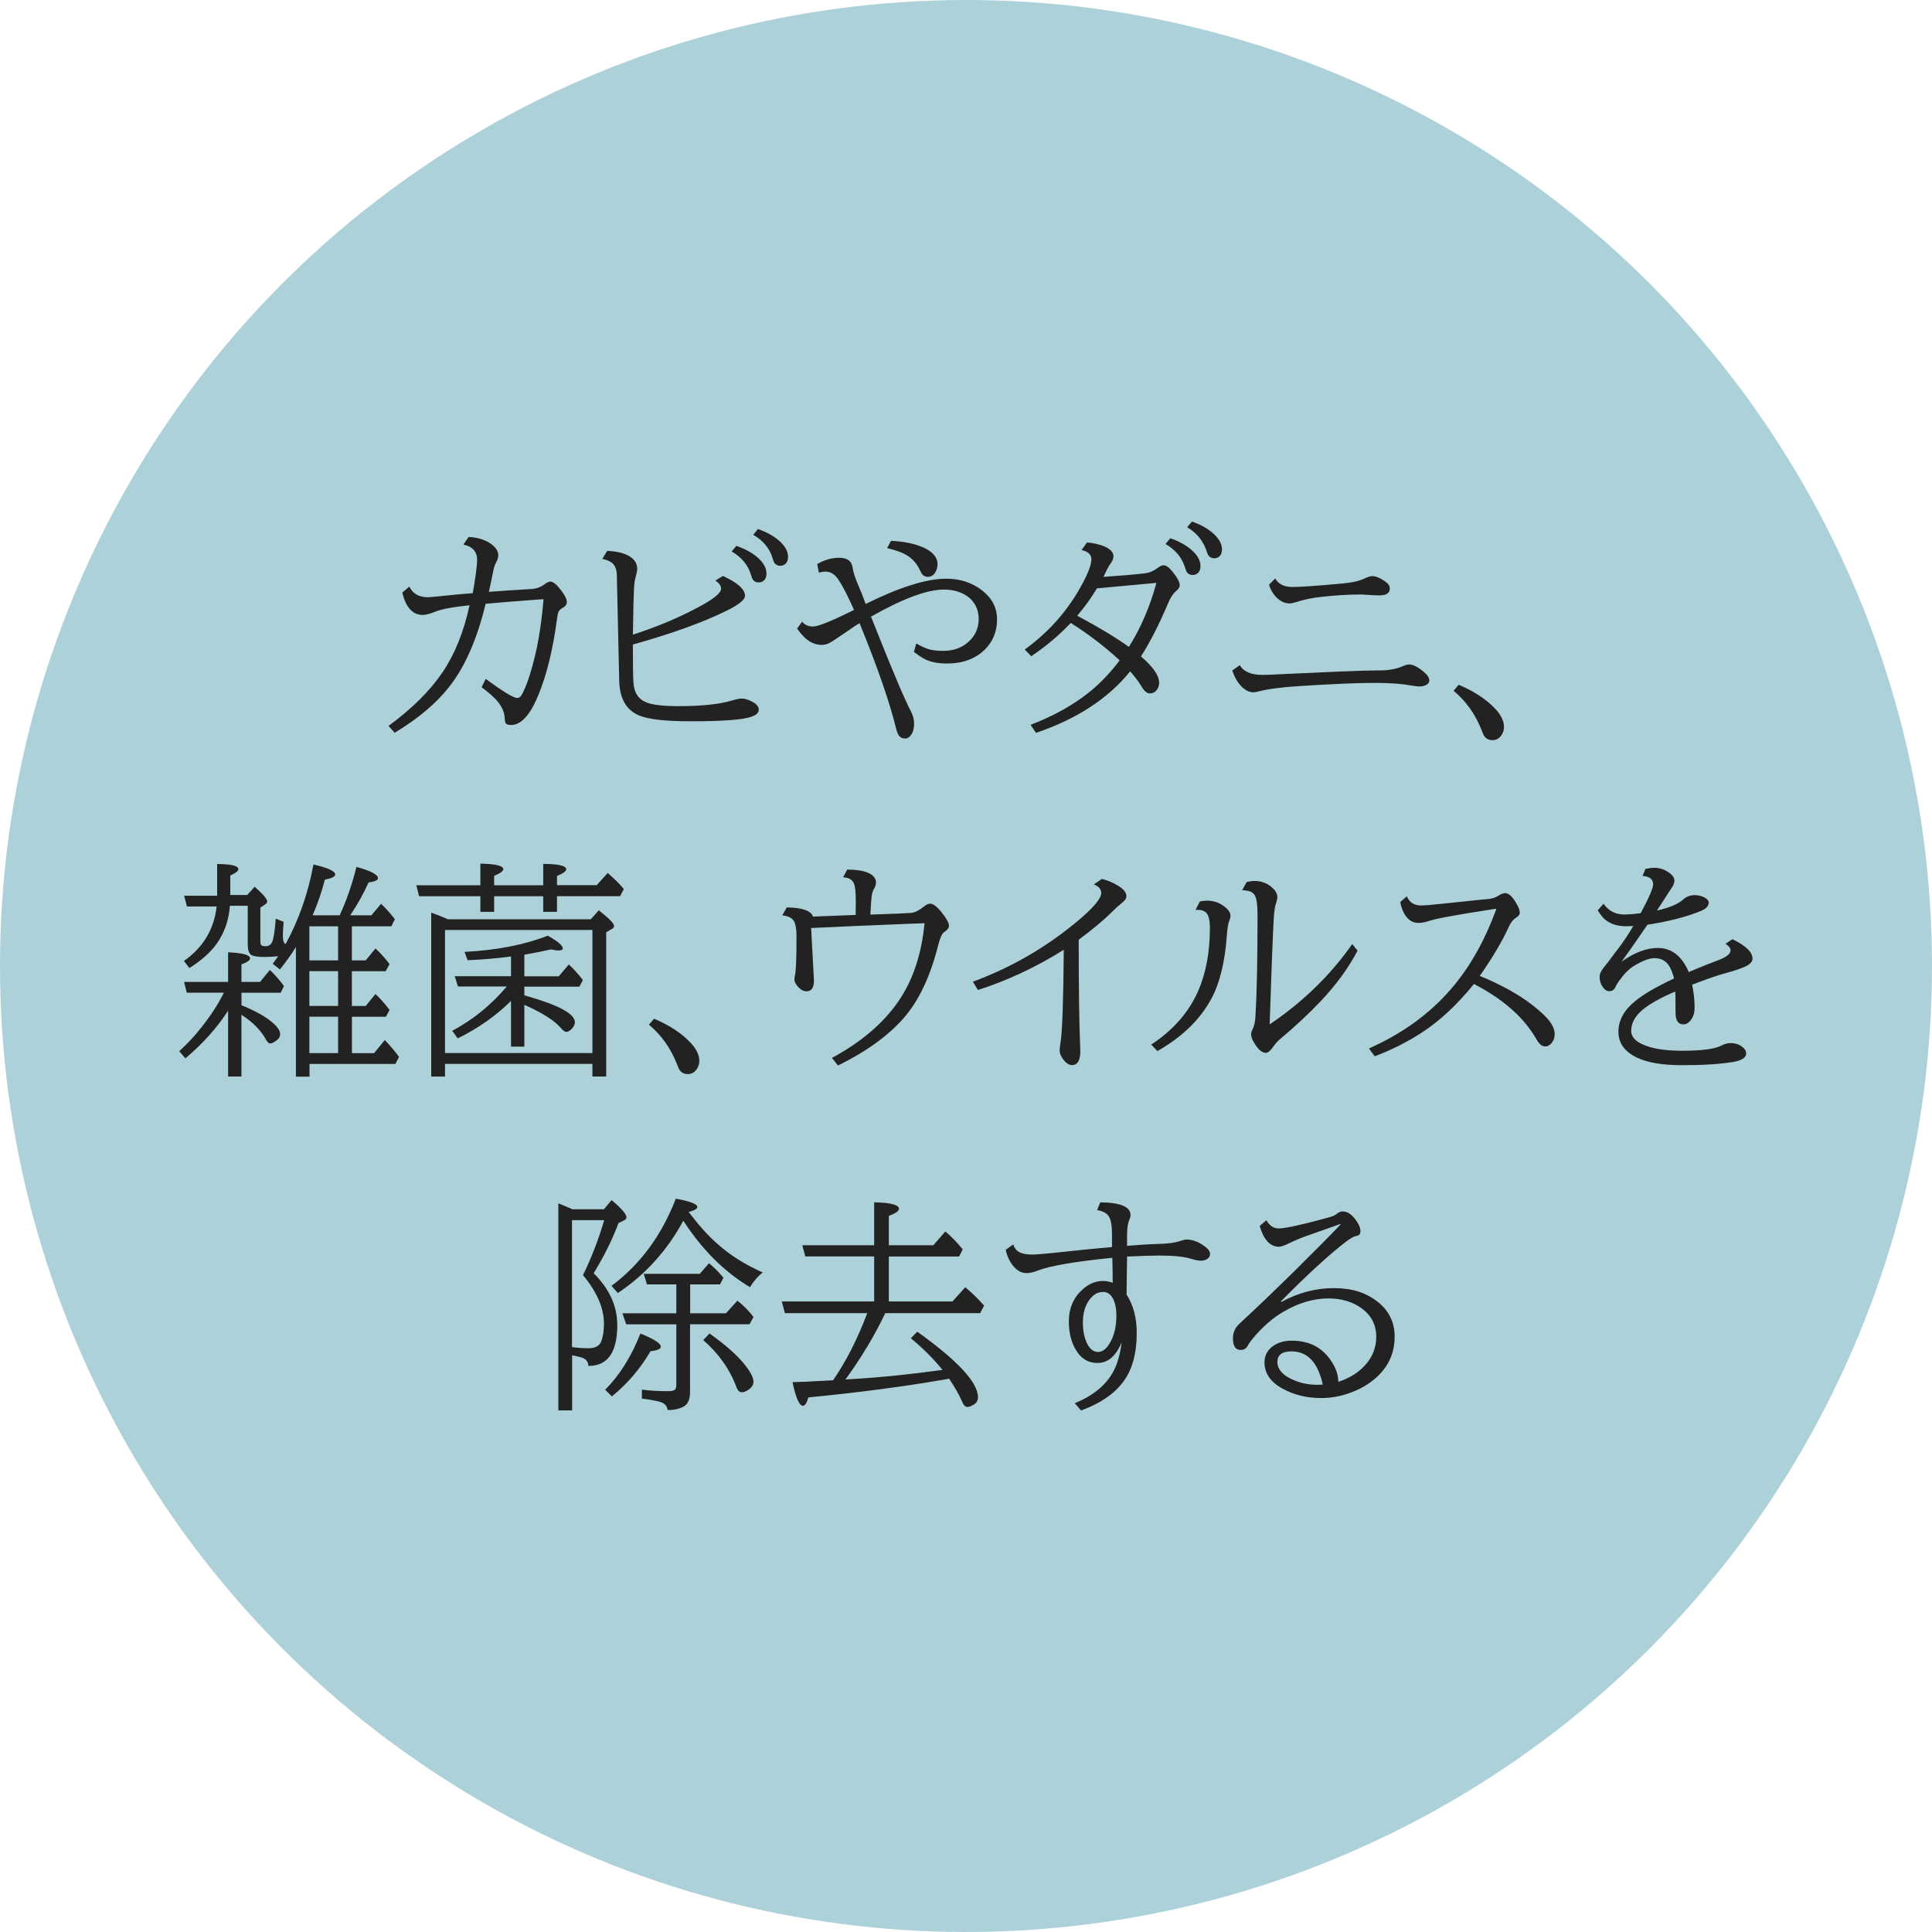 <?xml version="1.0" encoding="UTF-8"?>
<svg id="_レイヤー_1" data-name="レイヤー_1" xmlns="http://www.w3.org/2000/svg" version="1.1" viewBox="0 0 300 300">
  <!-- Generator: Adobe Illustrator 29.5.1, SVG Export Plug-In . SVG Version: 2.1.0 Build 141)  -->
  <defs>
    <style>
      .st0 {
        fill: #add1d9;
      }

      .st1 {
        fill: #222;
      }
    </style>
  </defs>
  <circle class="st0" cx="150" cy="150" r="150"/>
  <g>
    <path class="st1" d="M63.58,91.12c.53,1.08,1.49,1.62,2.86,1.62.2,0,1.14-.09,2.84-.26l1.24-.12.16-.02c1.26-.12,2.18-.19,2.73-.23.45-2.58.68-4.3.68-5.17,0-1.28-.71-2.07-2.14-2.38l.82-1.18c1.28.06,2.36.37,3.24.92.91.57,1.36,1.21,1.36,1.93,0,.37-.13.77-.38,1.2-.17.3-.33.83-.47,1.6-.12.63-.32,1.58-.61,2.87,1.68-.13,3.93-.28,6.75-.45.7-.06,1.35-.31,1.97-.77.32-.24.6-.37.83-.37.45,0,1.04.5,1.78,1.51.52.71.78,1.25.78,1.62,0,.41-.2.71-.61.92-.34.19-.56.4-.68.64-.08.16-.16.52-.23,1.06-.63,4.74-1.59,8.68-2.89,11.84-1.28,3.12-2.69,4.68-4.25,4.68-.44,0-.72-.1-.84-.3-.08-.13-.13-.34-.14-.63-.01-1.06-.49-2.09-1.44-3.1-.48-.51-1.2-1.12-2.16-1.84l.64-1.29c2.69,1.97,4.32,2.96,4.89,2.96.28,0,.5-.15.68-.45.71-1.25,1.39-3.23,2.05-5.94.63-2.59,1.08-5.57,1.36-8.95l-.77.05c-3.09.23-5.83.45-8.22.66-1.32,5.48-3.2,9.77-5.64,12.88-2.01,2.57-4.83,4.95-8.48,7.15l-.96-1.06c3.64-2.67,6.43-5.44,8.37-8.3,1.91-2.82,3.32-6.29,4.21-10.43-2.58.26-4.39.6-5.43,1.03-.77.31-1.38.47-1.83.47-1.57,0-2.63-1.16-3.18-3.48l1.1-.92Z"/>
    <path class="st1" d="M112.25,89.43c2.29,1.06,3.43,2.08,3.43,3.08,0,.61-.97,1.4-2.91,2.35-3.68,1.81-8.51,3.55-14.5,5.22,0,3.02.03,4.98.09,5.9.1,1.61.81,2.66,2.12,3.13.99.36,2.59.54,4.8.54,3.61,0,6.37-.28,8.29-.85.72-.22,1.26-.33,1.62-.33.49,0,1.06.18,1.71.54.62.35.92.75.92,1.2,0,.57-.58.99-1.74,1.25-1.51.36-4.47.54-8.88.54-3.98,0-6.68-.32-8.09-.96-1.92-.86-2.9-2.65-2.96-5.36l-.37-16.43c-.03-.78-.24-1.36-.63-1.74-.34-.33-.88-.57-1.62-.73l.75-1.24c1.4.06,2.51.31,3.31.75.91.5,1.36,1.18,1.36,2.04,0,.22-.06.54-.17.96-.19.66-.3,1.34-.33,2.04-.07,1.38-.12,3.6-.16,6.65l-.02.57c4.01-1.3,7.6-2.83,10.76-4.59,1.96-1.09,2.94-1.94,2.94-2.54,0-.46-.3-.89-.89-1.27l1.17-.71ZM114.35,84.76c1.3.45,2.36,1.03,3.19,1.72.99.84,1.48,1.7,1.48,2.59,0,.5-.16.88-.47,1.13-.22.16-.46.24-.71.24-.49,0-.83-.2-1.03-.61-.04-.08-.1-.28-.21-.61-.46-1.51-1.46-2.7-2.99-3.59l.75-.89ZM117.71,82.15c1.3.46,2.36,1.04,3.18,1.74.99.84,1.48,1.7,1.48,2.59,0,.51-.16.89-.47,1.13-.22.16-.46.24-.71.24-.49,0-.83-.2-1.03-.61-.04-.07-.1-.27-.21-.61-.46-1.51-1.46-2.7-2.99-3.59l.75-.91Z"/>
    <path class="st1" d="M126.9,87.58c1.14-.65,2.26-.97,3.36-.97.98,0,1.61.28,1.92.85.1.2.19.48.24.85.1.66.44,1.64,1.01,2.94.23.55.53,1.29.89,2.25l.1.28c5.28-2.61,9.45-3.92,12.5-3.92,2.18,0,4.06.62,5.62,1.85,1.52,1.2,2.28,2.68,2.28,4.46,0,2.18-.85,3.93-2.54,5.26-1.38,1.07-3.12,1.6-5.22,1.6-1.42,0-2.57-.23-3.46-.68-.44-.23-1-.6-1.69-1.11l.37-1.32c.82.48,1.53.79,2.12.94.56.14,1.24.21,2.04.21,1.58,0,2.89-.46,3.93-1.39,1.07-.95,1.6-2.15,1.6-3.59s-.59-2.66-1.76-3.5c-1-.7-2.22-1.04-3.66-1.04-2.59,0-6.36,1.4-11.31,4.21l.14.31.82,2.07c2.53,6.36,4.29,10.5,5.29,12.41.3.59.45,1.21.45,1.85,0,.68-.14,1.24-.42,1.65-.27.42-.59.63-.96.63s-.65-.11-.87-.33c-.21-.2-.39-.6-.54-1.2-.99-4.05-2.83-9.38-5.52-16l-.14-.37c-.41.21-.92.53-1.53.98-.27.19-.53.36-.78.52-1.1.75-1.79,1.22-2.07,1.39-.49.31-.98.47-1.48.47-.81,0-1.57-.26-2.26-.78-.5-.37-1.03-.96-1.6-1.76l.78-1.06c.42.5.98.75,1.69.75.8,0,2.92-.86,6.37-2.58-.95-2.16-1.76-3.72-2.42-4.7-.56-.84-1.22-1.25-2-1.25-.32,0-.67.05-1.03.16l-.26-1.32ZM138.36,83.98c2.03.1,3.7.45,5.01,1.03,1.47.66,2.21,1.53,2.21,2.61,0,.51-.14.96-.42,1.36s-.65.59-1.11.59c-.5,0-.86-.27-1.1-.82-.51-1.18-1.28-2.06-2.31-2.63-.64-.36-1.6-.7-2.89-1.01l.61-1.13Z"/>
    <path class="st1" d="M159.14,100.85c3.49-2.55,6.28-5.61,8.35-9.17,1.32-2.26,1.98-3.88,1.98-4.84,0-.72-.51-1.2-1.53-1.43l.85-1.18c1.03.09,1.93.3,2.68.61.95.41,1.43.92,1.43,1.55,0,.33-.15.69-.44,1.1-.29.41-.55.87-.78,1.39-.16.34-.27.57-.33.7,3.23-.23,5.4-.42,6.53-.57.63-.08,1.24-.35,1.85-.8.38-.29.69-.43.92-.43.37,0,.77.24,1.18.71.9,1.04,1.36,1.84,1.36,2.38,0,.3-.22.63-.66.99-.39.34-.79.97-1.2,1.92-1.33,3.17-2.72,5.88-4.16,8.15,1.88,1.61,2.82,2.97,2.82,4.07,0,.44-.12.82-.37,1.13-.26.36-.62.54-1.1.54-.42,0-.85-.37-1.29-1.11-.37-.63-.95-1.4-1.74-2.32-3.37,4.2-8.24,7.39-14.62,9.56l-.85-1.25c3.49-1.33,6.49-2.99,8.98-4.96,1.74-1.38,3.36-3.06,4.86-5.05-2.23-2.08-4.76-4.01-7.59-5.81-1.8,1.9-3.85,3.63-6.14,5.17l-.99-1.03ZM179.57,90.51l-9.24.85c-.87,1.46-1.89,2.88-3.06,4.25,3.35,1.79,6.03,3.4,8.02,4.84,1.82-2.87,3.25-6.18,4.28-9.94ZM181.73,83.58c1.31.46,2.38,1.04,3.2,1.74.99.84,1.48,1.7,1.48,2.59,0,.5-.16.88-.47,1.13-.22.16-.46.24-.71.24-.49,0-.83-.2-1.03-.61-.04-.07-.1-.27-.21-.61-.48-1.51-1.48-2.7-3.01-3.59l.75-.9ZM185.09,80.99c1.3.45,2.36,1.03,3.18,1.74.99.84,1.48,1.7,1.48,2.59,0,.5-.16.88-.47,1.13-.22.16-.46.24-.71.24-.57,0-.95-.3-1.13-.89-.53-1.73-1.57-3.04-3.1-3.93l.75-.89Z"/>
    <path class="st1" d="M192.51,103.27c.57,1.02,1.75,1.53,3.55,1.53.6,0,1.47-.03,2.61-.1,1.29-.07,4.45-.21,9.49-.43,2.88-.12,4.85-.17,5.92-.17h.26c1.35,0,2.57-.24,3.67-.73.3-.13.58-.19.83-.19.58,0,1.32.38,2.23,1.13.58.49.87.94.87,1.36,0,.27-.14.49-.43.66s-.65.26-1.09.26c-.33,0-.81-.06-1.44-.17-1.37-.25-3.22-.38-5.55-.38-2.73,0-6.65.17-11.77.5-2.68.17-4.75.45-6.21.82-.34.09-.62.14-.84.14-.52,0-1.04-.22-1.57-.66-.74-.64-1.31-1.55-1.69-2.73l1.15-.82ZM198.02,89.83c.49.88,1.39,1.32,2.7,1.32,1.16,0,3.73-.18,7.71-.54,1.43-.13,2.54-.37,3.33-.73.58-.28,1.02-.42,1.32-.42.58,0,1.28.3,2.09.89.43.3.64.66.64,1.06,0,.7-.55,1.04-1.64,1.04-.53,0-1.26-.04-2.18-.1-.21-.02-.42-.04-.63-.04-1.95,0-4.04.13-6.27.38-1.39.16-2.63.42-3.72.77-.51.16-.88.24-1.11.24-.78,0-1.5-.35-2.16-1.04-.51-.56-.86-1.18-1.04-1.88l.96-.96Z"/>
    <path class="st1" d="M226.5,106.33c2.47,1.04,4.4,2.33,5.8,3.86.82.92,1.24,1.82,1.24,2.7,0,.44-.12.84-.35,1.2-.35.56-.82.84-1.43.84-.56,0-.99-.21-1.29-.64-.07-.09-.2-.38-.38-.85-.97-2.5-2.43-4.55-4.37-6.18l.78-.92Z"/>
    <path class="st1" d="M35.42,156.94c-1.72,2.66-3.93,5.12-6.63,7.4l-.96-1.11c1.24-1.13,2.38-2.34,3.41-3.66,1.5-1.88,2.67-3.69,3.52-5.43h-5.76l-.42-1.67h6.84v-4.6c2.27.1,3.41.42,3.41.94,0,.3-.45.62-1.34.94v2.72h2.89l1.53-1.86c.9.88,1.63,1.72,2.18,2.51l-.5,1.03h-6.09v1.95c.1.05.32.13.64.26,1.96.84,3.44,1.72,4.44,2.66.62.58.92,1.1.92,1.57,0,.38-.19.71-.56.97-.42.31-.74.47-.97.47s-.43-.18-.63-.54c-.8-1.47-2.08-2.78-3.85-3.92v9.59h-2.07v-10.22ZM48.51,142.13h4.23c1.06-2.27,1.93-4.78,2.61-7.52,2.23.62,3.34,1.2,3.34,1.74,0,.33-.49.55-1.46.68-.79,1.76-1.74,3.46-2.85,5.1h3.29l1.5-1.79c.77.72,1.48,1.52,2.14,2.4l-.54,1.1h-6.13v5.29h2.14l1.53-1.86c.85.8,1.57,1.61,2.18,2.44l-.61,1.1h-5.24v5.4h2.14l1.53-1.86c.86.83,1.58,1.66,2.18,2.47l-.57,1.06h-5.27v5.66h3.43l1.67-2.04c.88.92,1.62,1.79,2.21,2.61l-.57,1.1h-13.33v1.97h-2.11v-20.12c-.72,1.16-1.55,2.32-2.49,3.48l-1.11-.89c.31-.42.6-.81.85-1.17-.74.08-1.44.12-2.09.12-1.09,0-1.8-.11-2.12-.33-.35-.23-.52-.79-.52-1.67v-5.95h-2.77c-.17,2.27-.87,4.25-2.09,5.94-.94,1.31-2.34,2.55-4.2,3.73l-.85-1.1c2.98-2.09,4.68-4.91,5.08-8.46h-4.61l-.44-1.67h5.13v-4.93c2.19.02,3.29.29,3.29.8,0,.29-.42.62-1.25.99v3.03h2.63l1.15-1.29c1.3,1.15,1.95,1.91,1.95,2.28,0,.16-.09.31-.28.44l-.78.52v5.17c0,.28.03.48.09.59.08.16.32.24.71.24.6,0,.99-.34,1.15-1.01.19-.72.33-1.81.44-3.27l1.22.49c-.08,1.09-.12,1.8-.12,2.14,0,.73.14,1.17.42,1.32,2.04-3.7,3.49-7.82,4.33-12.36,2.25.51,3.38,1.03,3.38,1.55,0,.33-.53.59-1.6.8-.48,1.84-1.11,3.7-1.91,5.55ZM48.04,143.84v5.29h4.46v-5.29h-4.46ZM48.04,150.8v5.4h4.46v-5.4h-4.46ZM52.5,157.87h-4.46v5.66h4.46v-5.66Z"/>
    <path class="st1" d="M86.49,139.17v2.42h-2.14v-2.42h-7.62v2.42h-2.14v-2.42h-9.52l-.42-1.71h9.94v-3.36c2.38.05,3.57.34,3.57.87,0,.29-.48.63-1.43,1.03v1.46h7.62v-3.31c2.38,0,3.57.28,3.57.83,0,.3-.48.65-1.43,1.04v1.43h6.16l1.72-1.9c1.17,1.03,2,1.87,2.49,2.51l-.57,1.1h-9.8ZM91.99,165.2h-22.89v1.97h-2.14v-25.45c.6.2,1.33.48,2.19.85l.38.17h22.21l1.24-1.39c1.58,1.24,2.37,2.05,2.37,2.42,0,.2-.12.37-.37.5l-.85.49v22.4h-2.14v-1.97ZM91.99,163.52v-19.11h-22.89v19.11h22.89ZM79.34,155.43c-2.32,2.3-5.08,4.24-8.27,5.81l-.85-1.18c3.17-1.67,5.99-3.96,8.48-6.88h-7.59l-.5-1.6h8.74v-3.06c-2.22.3-4.46.49-6.74.58l-.47-1.29c4.99-.26,9.29-1.1,12.92-2.52,1.55.88,2.33,1.54,2.33,1.97,0,.22-.22.33-.66.33-.3,0-.69-.06-1.17-.17-1.29.3-2.67.57-4.14.82v3.36h5.34l1.57-1.84c.8.75,1.53,1.56,2.18,2.42l-.54,1.03h-8.55v1.34l.63.19c4.82,1.39,7.22,2.72,7.22,3.99,0,.35-.18.71-.54,1.08-.29.28-.55.42-.77.42-.24,0-.52-.19-.83-.56-1.03-1.21-2.94-2.42-5.71-3.64v6.49h-2.07v-7.07Z"/>
    <path class="st1" d="M101.55,158.18c2.47,1.04,4.4,2.33,5.8,3.86.82.92,1.24,1.82,1.24,2.7,0,.44-.12.84-.35,1.2-.35.56-.82.84-1.43.84-.56,0-.99-.21-1.29-.64-.07-.09-.2-.38-.38-.85-.97-2.5-2.43-4.55-4.37-6.18l.78-.92Z"/>
    <path class="st1" d="M122.12,140.9c2.45.03,3.82.51,4.12,1.43l.47-.02,1.74-.07c2.02-.07,3.49-.13,4.42-.17v-.33l.02-1.79c0-1.52-.12-2.5-.37-2.92-.29-.5-.82-.77-1.6-.8l.64-1.2c1.36,0,2.41.16,3.17.47.86.36,1.29.87,1.29,1.53,0,.33-.11.67-.33,1.03-.2.33-.32.78-.37,1.38-.05.51-.1,1.37-.17,2.58,3.7-.13,5.81-.21,6.32-.26.57-.06,1.21-.37,1.93-.94.41-.34.75-.5,1.03-.5.46,0,1.05.44,1.76,1.32.78.97,1.17,1.68,1.17,2.11,0,.33-.25.66-.75.99-.34.23-.64.9-.92,2-1.24,4.94-3.06,8.76-5.46,11.45-2.43,2.73-5.8,5.15-10.11,7.26l-.94-1.18c4.51-2.43,7.94-5.34,10.29-8.74,2.26-3.26,3.63-7.32,4.09-12.18l-.82.04-.99.03c-7.26.29-12.53.52-15.8.68l.04.66c.27,4.92.4,7.42.4,7.5,0,1.11-.38,1.67-1.15,1.67-.53,0-1.03-.31-1.5-.92-.25-.32-.38-.63-.38-.92,0-.21.03-.44.09-.68.15-.65.23-2.66.23-6.02,0-1.19-.16-2.02-.47-2.47-.3-.43-.88-.69-1.74-.78l.68-1.2Z"/>
    <path class="st1" d="M151.07,152.44c5.91-2.19,11.25-5.27,16.03-9.23,2.6-2.15,3.9-3.66,3.9-4.54,0-.59-.38-1.04-1.15-1.34l1.25-.85c.88.21,1.72.56,2.52,1.06.86.52,1.29,1.06,1.29,1.62,0,.33-.22.66-.66,1.01-.54.44-1.01.85-1.39,1.24-1.36,1.37-3.14,2.87-5.36,4.51,0,7.79.08,13.34.23,16.67.01.28.02.49.02.64,0,1.44-.43,2.16-1.31,2.16-.41,0-.82-.25-1.24-.75-.44-.55-.66-1.06-.66-1.53,0-.24.05-.66.14-1.25.27-1.64.44-6.43.5-14.38-4.29,2.69-8.74,4.78-13.33,6.25l-.78-1.29Z"/>
    <path class="st1" d="M186.32,139.97c.45-.08.82-.12,1.1-.12,1.08,0,2.03.34,2.85,1.03.53.45.8.88.8,1.29,0,.25-.07.54-.21.85-.15.37-.27,1.09-.35,2.16-.29,4.19-1.11,7.53-2.47,10.01-1.75,3.19-4.53,5.87-8.32,8.02l-.96-1.01c3.46-2.27,5.91-5.09,7.35-8.46,1.17-2.73,1.76-5.94,1.76-9.64,0-1.17-.18-1.95-.54-2.33-.29-.33-.75-.49-1.39-.49h-.3l.68-1.31ZM193.59,136.96c.54-.12.94-.17,1.18-.17,1.11,0,2.07.37,2.85,1.11.49.45.73.93.73,1.43,0,.21-.08.55-.24,1.03-.15.43-.26,1.22-.33,2.38-.17,3.21-.38,8.66-.63,16.33,5.18-3.5,9.45-7.66,12.83-12.48l.82,1.04c-1.44,2.72-3.35,5.33-5.74,7.85-1.82,1.93-3.95,3.91-6.37,5.94-.3.26-.63.62-.97,1.1-.46.65-.85.97-1.15.97-.64,0-1.29-.59-1.95-1.78-.23-.43-.35-.79-.35-1.1,0-.24.08-.5.23-.78.24-.48.39-1.11.44-1.9.22-3.63.33-8.91.33-15.84,0-1.65-.16-2.7-.49-3.17-.33-.45-.96-.68-1.9-.68l.71-1.29Z"/>
    <path class="st1" d="M218.45,139.17c.38.95,1.12,1.43,2.21,1.43.64,0,2.29-.15,4.94-.44,2.98-.33,4.82-.51,5.5-.56.58-.05,1.11-.22,1.58-.52.43-.27.77-.4,1.03-.4.58,0,1.2.59,1.85,1.78.29.52.43.94.43,1.25s-.19.56-.57.78c-.44.26-.83.75-1.17,1.5-.97,2.15-2.47,4.67-4.47,7.55,4.29,1.75,7.65,3.81,10.08,6.18,1.03,1.02,1.55,1.97,1.55,2.84,0,.52-.14.97-.43,1.34-.3.39-.66.59-1.06.59-.48,0-.92-.36-1.32-1.08-1.93-3.39-5.17-6.26-9.73-8.62-2.59,3.21-5.3,5.74-8.13,7.57-2.22,1.44-4.64,2.66-7.28,3.66l-.89-1.22c5.11-2.26,9.32-5.3,12.65-9.12,2.95-3.38,5.33-7.57,7.14-12.58l-.61.09c-5.52.85-8.8,1.45-9.83,1.81-.64.21-1.2.31-1.67.31-.78,0-1.42-.34-1.93-1.03-.43-.58-.73-1.32-.89-2.21l1.03-.91Z"/>
    <path class="st1" d="M255.59,134.91c.45-.1.89-.16,1.32-.16.74,0,1.45.22,2.12.66.65.43.97.86.97,1.31,0,.34-.12.68-.35,1.03-.03.05-.25.38-.66,1.01-.96,1.5-1.53,2.37-1.71,2.63,1.93-.43,3.28-1,4.07-1.71.5-.45,1.11-.68,1.84-.68.52,0,1.01.12,1.46.35.45.24.68.5.68.78,0,.52-.37.95-1.1,1.27-2.23.94-5.04,1.67-8.42,2.19l-.3.44c-1.58,2.32-2.82,4.09-3.72,5.31,1.98-1.43,3.86-2.14,5.64-2.14,2.13,0,3.74,1.25,4.8,3.74,1.84-.79,3.32-1.38,4.42-1.78,1.38-.5,2.07-1.03,2.07-1.6,0-.32-.26-.66-.78-1.01l1.06-.71c2.09.99,3.13,2,3.13,3.03,0,.46-.38.87-1.13,1.22-.7.31-1.73.66-3.12,1.04-1.13.3-2.83.89-5.12,1.77.25,1.26.38,2.44.38,3.53,0,.78-.18,1.41-.54,1.9s-.75.73-1.17.73c-.49,0-.83-.2-1.03-.61-.12-.25-.19-.56-.21-.92-.01-.12-.02-.82-.02-2.11,0-.41-.01-.89-.04-1.46-2.36,1.01-4.08,1.98-5.17,2.92-1.11.97-1.67,2.04-1.67,3.19,0,.85.56,1.53,1.67,2.05,1.46.7,3.53,1.04,6.21,1.04,3.08,0,5.13-.27,6.16-.82.44-.24.91-.37,1.41-.37.64,0,1.2.16,1.67.49.49.33.73.7.73,1.13,0,.64-.67,1.07-2.02,1.31-2.03.34-4.69.5-7.97.5-2.98,0-5.3-.39-6.95-1.17-1.93-.92-2.89-2.26-2.89-4.02s.85-3.33,2.56-4.73c1.3-1.08,3.33-2.26,6.08-3.55-.23-.87-.5-1.54-.8-2-.51-.77-1.26-1.15-2.26-1.15-.8,0-1.86.41-3.19,1.22-.78.48-1.55,1.26-2.32,2.35-.21.3-.39.61-.54.92-.19.43-.5.64-.96.64-.39,0-.74-.23-1.04-.7-.3-.43-.45-.95-.45-1.55,0-.46.26-1,.78-1.6.29-.34.82-1.04,1.6-2.11.12-.15.27-.34.45-.57.81-1.06,1.61-2.25,2.4-3.59-.45.02-.81.04-1.06.04-1.5,0-2.66-.4-3.5-1.2-.31-.3-.63-.73-.96-1.27l.89-1.03c.8,1.11,1.86,1.67,3.19,1.67.77,0,1.63-.07,2.59-.21,1.29-2.4,1.93-3.89,1.93-4.46,0-.8-.55-1.24-1.65-1.32l.47-1.13Z"/>
    <path class="st1" d="M92.19,197.71c2.44,2.43,3.66,5.11,3.66,8.04,0,4.25-1.5,6.37-4.49,6.35-.02-.58-.28-.98-.78-1.2-.31-.14-.89-.29-1.74-.45v8.56h-2.14v-32.15c.45.17,1.19.48,2.21.92h4.86l1.2-1.43c1.54,1.3,2.31,2.19,2.31,2.66,0,.2-.12.35-.35.47l-.89.44c-.93,2.5-2.21,5.09-3.85,7.78ZM90.53,197.99c1.32-2.7,2.42-5.55,3.29-8.53h-5v19.72c.92.12,1.79.17,2.61.17,1.02,0,1.67-.37,1.95-1.11.27-.73.4-1.64.4-2.73,0-2.39-1.09-4.9-3.26-7.52ZM93.96,215.81c2.25-2.26,4.08-5.17,5.48-8.74,2.11.85,3.17,1.53,3.17,2.04,0,.35-.53.59-1.6.71-1.58,2.7-3.58,5.04-5.99,7.01l-1.06-1.03ZM106.93,188.19l.31.4c1.44,1.88,2.87,3.44,4.3,4.68,1.88,1.67,4.18,3.11,6.91,4.32-.75.57-1.42,1.33-2,2.28-4-2.4-7.45-5.84-10.34-10.32-2.53,4.65-5.92,8.4-10.17,11.23l-.99-1.11c4.46-3.32,7.79-7.83,9.99-13.54,2.23.41,3.34.83,3.34,1.29,0,.28-.45.54-1.36.78ZM107.15,205.65v10.51c0,1.18-.36,1.95-1.08,2.3-.65.32-1.38.49-2.18.49-.06,0-.14-.01-.24-.04-.07-.6-.45-1.01-1.13-1.22-.56-.17-1.51-.35-2.85-.52v-1.39c1.18.16,2.55.24,4.09.24.6,0,.97-.1,1.1-.3.1-.15.16-.39.16-.73v-9.35h-7.78l-.59-1.71h8.37v-4.49h-4.56l-.5-1.64h8.7l1.43-1.65c.75.6,1.5,1.36,2.25,2.26l-.54,1.03h-4.63v4.49h5.55l1.79-1.97c.97.78,1.8,1.62,2.49,2.54l-.61,1.13h-9.23ZM110.18,207.07c2.44,1.73,4.24,3.32,5.41,4.77.94,1.17,1.41,2.07,1.41,2.7,0,.49-.27.91-.8,1.27-.38.26-.72.38-1.01.38-.36,0-.63-.25-.82-.75-1.03-2.8-2.76-5.25-5.17-7.35l.97-1.03Z"/>
    <path class="st1" d="M135.74,202.08v-6.98h-10.69l-.47-1.74h11.16v-6.67c2.56.06,3.85.39,3.85,1.01,0,.35-.52.71-1.57,1.1v4.56h6.91l1.86-2.14c.92.77,1.82,1.69,2.7,2.79l-.56,1.1h-10.91v6.98h9.87l2-2.21c1.08.9,2.05,1.86,2.92,2.85l-.61,1.17h-14.73c-1.65,3.46-3.71,6.89-6.18,10.3l1.2-.07c4.13-.24,8.75-.71,13.86-1.41-1.37-1.71-3.01-3.34-4.91-4.91l.99-1.03c6.29,4.5,9.43,7.89,9.43,10.17,0,.5-.21.88-.64,1.15-.41.24-.74.37-1.01.37-.3,0-.55-.23-.75-.7-.57-1.27-1.26-2.5-2.09-3.69l-.75.14c-6.37,1.1-13.4,2.02-21.1,2.77-.24.87-.52,1.3-.84,1.3-.56,0-1.1-1.22-1.62-3.67,1.42-.04,2.74-.09,3.97-.17l2.33-.12c2-2.89,3.77-6.37,5.31-10.43h-12.79l-.49-1.81h14.33Z"/>
    <path class="st1" d="M172.67,193.64v-1.9c0-1.39-.16-2.34-.49-2.85-.31-.5-.92-.83-1.83-.99l.5-1.2c3.13.03,4.7.69,4.7,1.97,0,.22-.06.45-.17.7-.24.51-.37,1.3-.37,2.37v1.71c1.9-.16,3.59-.26,5.07-.3,1.26-.04,2.25-.16,2.94-.38.62-.2,1.02-.3,1.22-.3.96,0,1.94.38,2.94,1.15.48.36.71.73.71,1.11,0,.29-.12.52-.35.7-.28.22-.64.33-1.08.33-.39,0-.91-.1-1.53-.3-1.1-.34-2.74-.5-4.91-.5-1,0-2.67.05-5.01.16v.31c-.05,2.67-.07,4.54-.07,5.6,1.04,1.61,1.57,3.6,1.57,5.95,0,3.17-.69,5.69-2.07,7.55-1.42,1.92-3.61,3.41-6.58,4.49l-.97-1.13c2.87-1.17,4.87-2.83,6.01-4.96.63-1.21,1.05-2.7,1.27-4.49-.89,2.14-2.14,3.2-3.74,3.2s-2.75-.81-3.59-2.42c-.58-1.14-.87-2.48-.87-4.04,0-2.09.75-3.78,2.26-5.07.93-.8,1.94-1.2,3.05-1.2.51,0,1.01.09,1.5.28v-.26c0-.94-.02-2.02-.05-3.24l-.02-.38c-5.76.58-9.61,1.24-11.56,1.98-.67.27-1.25.4-1.74.4-.75,0-1.43-.35-2.02-1.04-.6-.71-1.01-1.57-1.22-2.58l1.15-.83c.21.58.54.99,1.01,1.22.45.23,1.1.35,1.93.35.49,0,1.43-.07,2.84-.21,4.17-.45,7.36-.77,9.57-.96ZM171.24,200.62c-.81,0-1.52.42-2.12,1.27-.65.92-.97,2.07-.97,3.46,0,1.47.28,2.67.83,3.59.41.66.92.99,1.53.99.65,0,1.24-.44,1.78-1.31.71-1.16,1.06-2.6,1.06-4.32,0-1.35-.26-2.36-.77-3.03-.34-.44-.78-.66-1.34-.66Z"/>
    <path class="st1" d="M196.62,189.46c.51.86,1.15,1.29,1.93,1.29.97,0,3.28-.49,6.93-1.48.43-.12.68-.19.77-.21.6-.15,1.04-.34,1.32-.57.31-.26.63-.38.94-.38.66,0,1.29.39,1.9,1.17.56.73.84,1.36.84,1.9,0,.42-.18.66-.54.71-.44.08-1,.38-1.67.89-2.63,2.02-6.01,5.11-10.13,9.28l.07.1c2.62-1.43,5.33-2.14,8.13-2.14s4.91.67,6.68,2.02c1.85,1.4,2.77,3.24,2.77,5.5,0,2.69-1.07,4.92-3.22,6.68-.85.7-1.81,1.28-2.89,1.74-1.73.75-3.49,1.13-5.29,1.13-2.25,0-4.26-.49-6.04-1.48-1.84-1.02-2.77-2.38-2.77-4.07,0-1.02.42-1.85,1.25-2.47.79-.59,1.78-.89,2.96-.89,2.36,0,4.19.78,5.52,2.33,1.13,1.32,1.71,2.67,1.74,4.06,1.28-.43,2.34-.99,3.18-1.67,1.8-1.46,2.7-3.24,2.7-5.34,0-1.86-.77-3.34-2.32-4.44-1.39-1-3.09-1.5-5.1-1.5-2.3,0-4.61.68-6.95,2.04-1.67.96-3.29,2.38-4.86,4.25-.3.36-.54.7-.71,1.03-.23.45-.6.68-1.11.68-.8,0-1.2-.6-1.2-1.81,0-.72.22-1.35.66-1.9.1-.13.39-.41.87-.85,2.34-2.17,5-4.72,7.97-7.64,3.16-3.12,5.55-5.54,7.19-7.26v-.1c-1.23.43-2.3.81-3.2,1.13-.94.34-1.58.56-1.93.68-.87.3-1.88.72-3.03,1.27-.63.3-1.09.45-1.39.45-1.36,0-2.36-1.07-2.99-3.22l1.03-.89ZM205.4,215.01c-.75-3.45-2.37-5.17-4.86-5.17-1.46,0-2.19.55-2.19,1.65,0,.74.36,1.4,1.08,1.98.29.24.7.49,1.24.73,1.2.56,2.48.83,3.85.83l.89-.03Z"/>
  </g>
</svg>